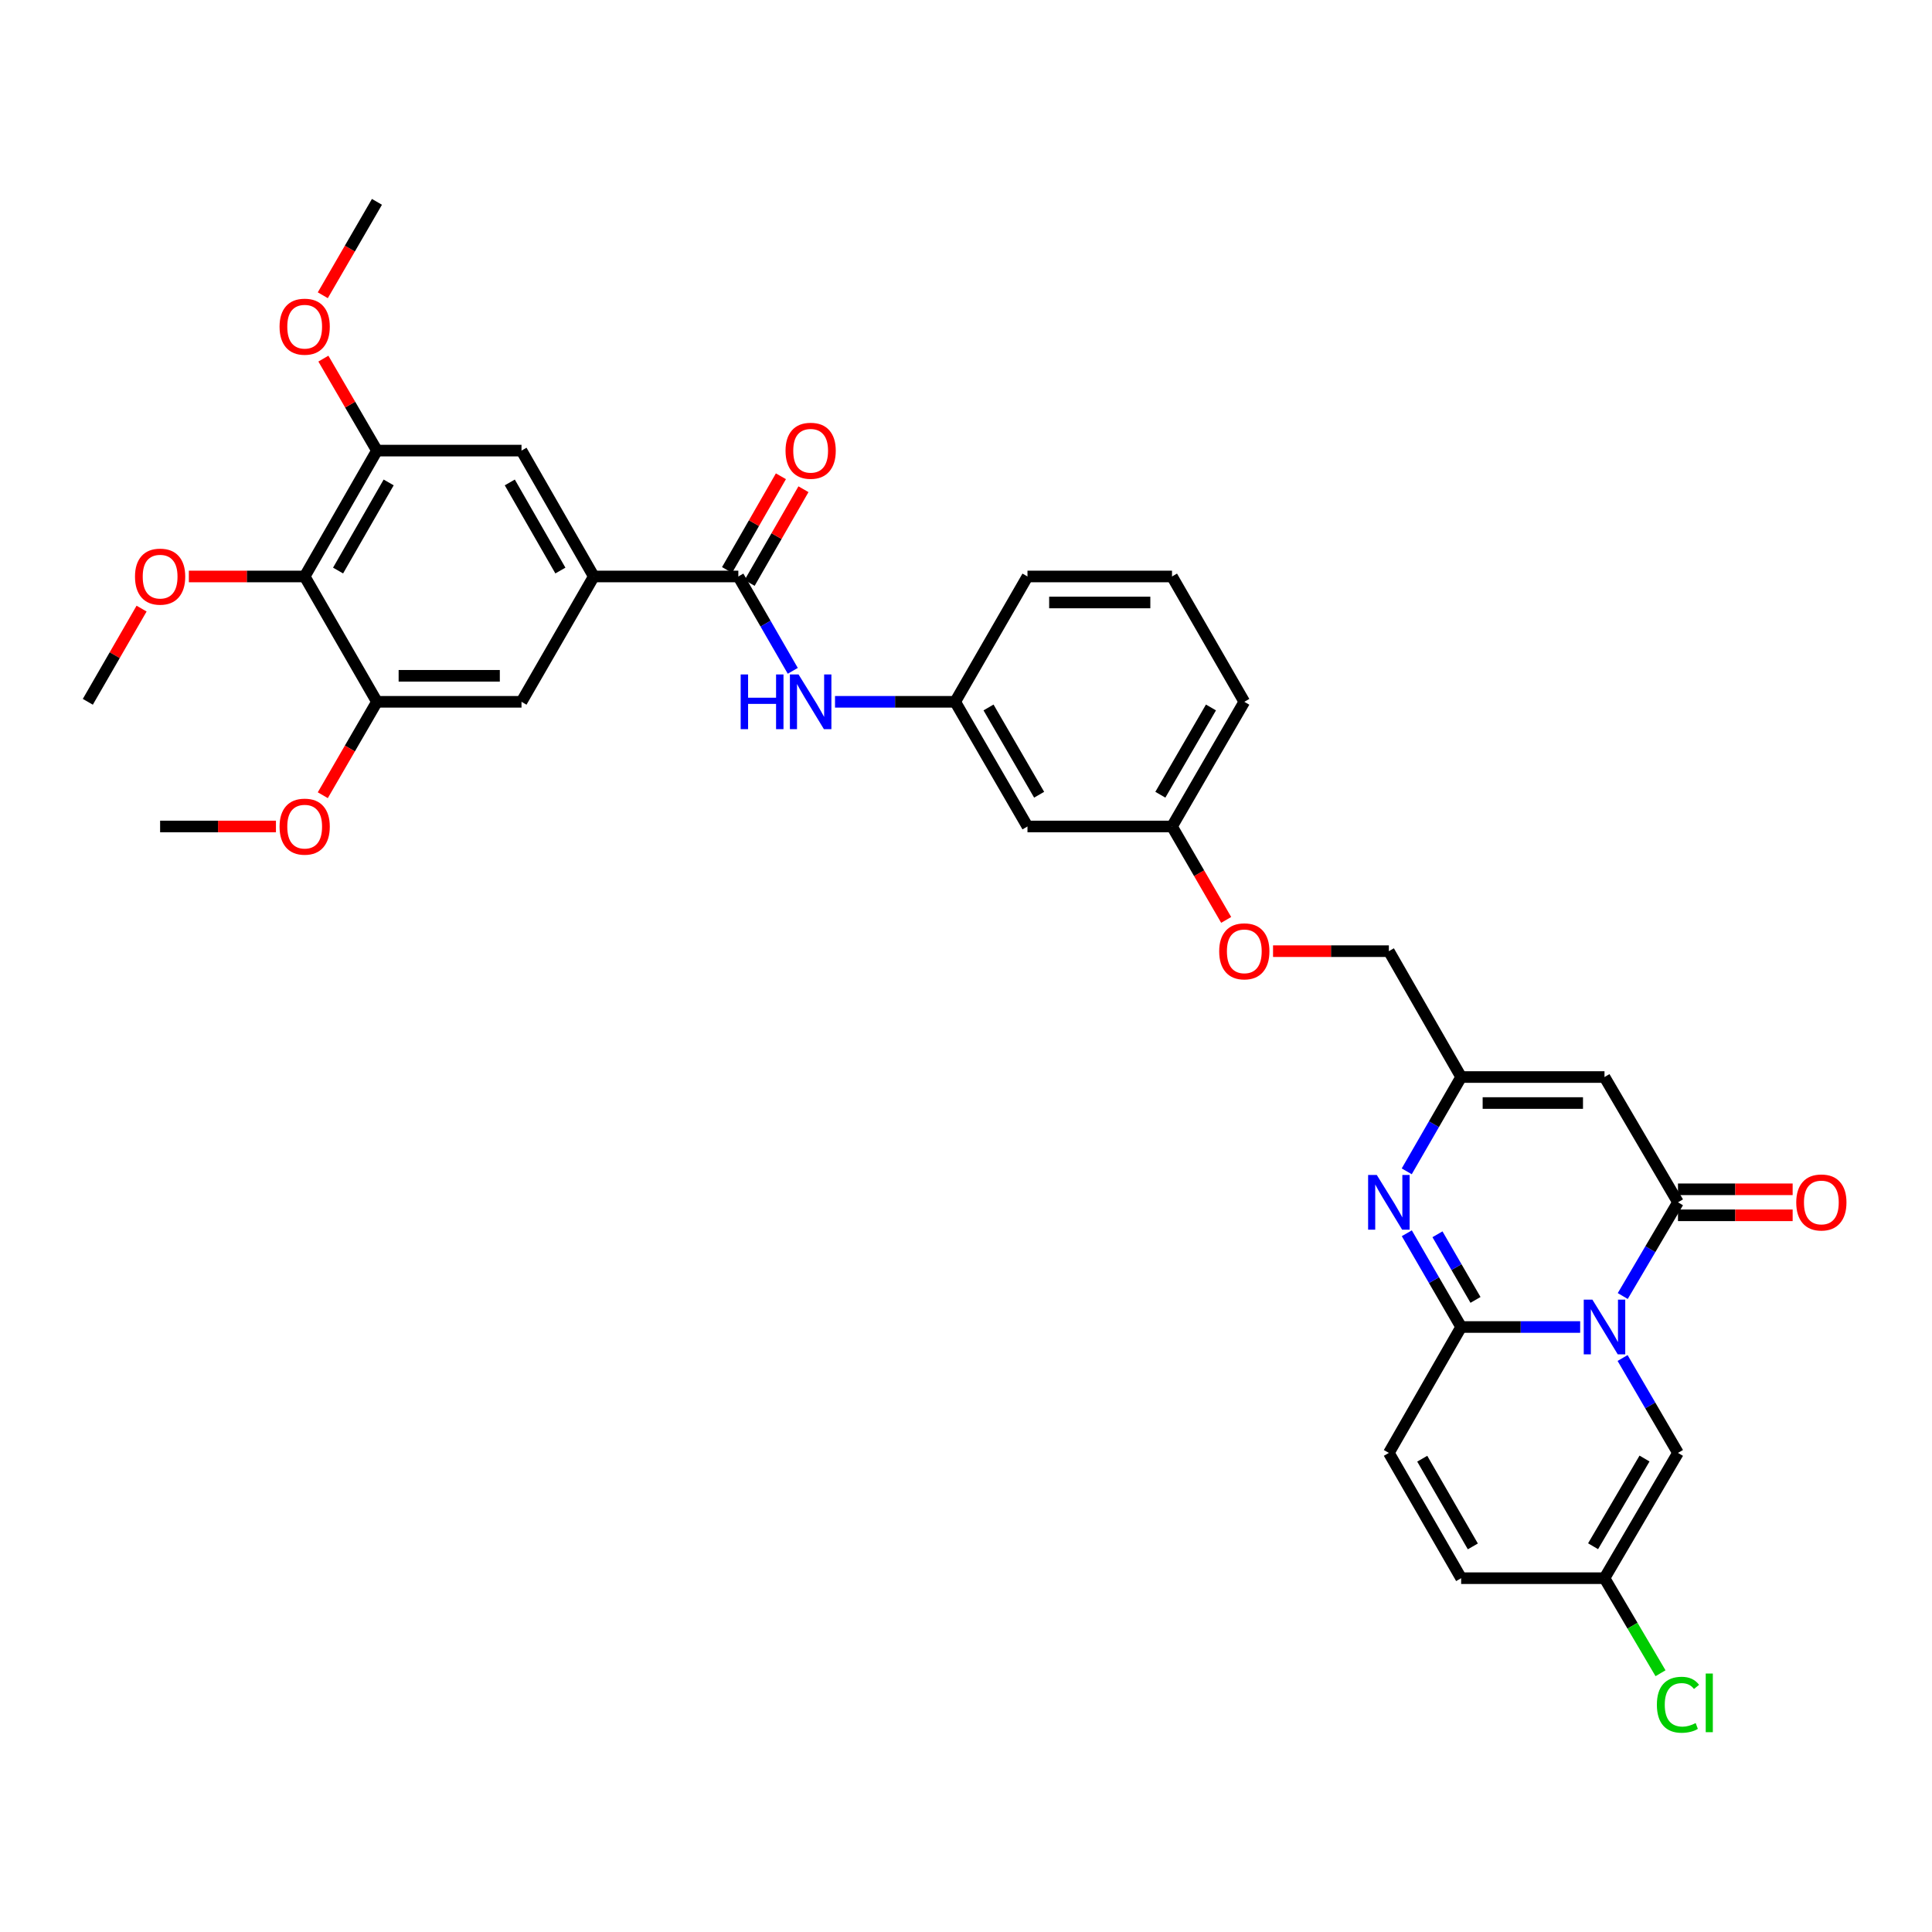 <?xml version='1.0' encoding='iso-8859-1'?>
<svg version='1.1' baseProfile='full'
              xmlns='http://www.w3.org/2000/svg'
                      xmlns:rdkit='http://www.rdkit.org/xml'
                      xmlns:xlink='http://www.w3.org/1999/xlink'
                  xml:space='preserve'
width='1000px' height='1000px' viewBox='0 0 1000 1000'>
<!-- END OF HEADER -->
<rect style='opacity:1.0;fill:#FFFFFF;stroke:none' width='1000' height='1000' x='0' y='0'> </rect>
<path class='bond-0' d='M 817.889,686.857 L 787.089,686.857' style='fill:none;fill-rule:evenodd;stroke:#0000FF;stroke-width:6px;stroke-linecap:butt;stroke-linejoin:miter;stroke-opacity:1' />
<path class='bond-0' d='M 787.089,686.857 L 756.289,686.857' style='fill:none;fill-rule:evenodd;stroke:#000000;stroke-width:6px;stroke-linecap:butt;stroke-linejoin:miter;stroke-opacity:1' />
<path class='bond-1' d='M 839.932,670.824 L 854.226,646.568' style='fill:none;fill-rule:evenodd;stroke:#0000FF;stroke-width:6px;stroke-linecap:butt;stroke-linejoin:miter;stroke-opacity:1' />
<path class='bond-1' d='M 854.226,646.568 L 868.52,622.312' style='fill:none;fill-rule:evenodd;stroke:#000000;stroke-width:6px;stroke-linecap:butt;stroke-linejoin:miter;stroke-opacity:1' />
<path class='bond-6' d='M 839.85,702.904 L 854.185,727.464' style='fill:none;fill-rule:evenodd;stroke:#0000FF;stroke-width:6px;stroke-linecap:butt;stroke-linejoin:miter;stroke-opacity:1' />
<path class='bond-6' d='M 854.185,727.464 L 868.52,752.023' style='fill:none;fill-rule:evenodd;stroke:#000000;stroke-width:6px;stroke-linecap:butt;stroke-linejoin:miter;stroke-opacity:1' />
<path class='bond-2' d='M 756.289,686.857 L 742.227,662.597' style='fill:none;fill-rule:evenodd;stroke:#000000;stroke-width:6px;stroke-linecap:butt;stroke-linejoin:miter;stroke-opacity:1' />
<path class='bond-2' d='M 742.227,662.597 L 728.164,638.337' style='fill:none;fill-rule:evenodd;stroke:#0000FF;stroke-width:6px;stroke-linecap:butt;stroke-linejoin:miter;stroke-opacity:1' />
<path class='bond-2' d='M 763.719,672.827 L 753.875,655.845' style='fill:none;fill-rule:evenodd;stroke:#000000;stroke-width:6px;stroke-linecap:butt;stroke-linejoin:miter;stroke-opacity:1' />
<path class='bond-2' d='M 753.875,655.845 L 744.031,638.863' style='fill:none;fill-rule:evenodd;stroke:#0000FF;stroke-width:6px;stroke-linecap:butt;stroke-linejoin:miter;stroke-opacity:1' />
<path class='bond-9' d='M 756.289,686.857 L 718.874,752.023' style='fill:none;fill-rule:evenodd;stroke:#000000;stroke-width:6px;stroke-linecap:butt;stroke-linejoin:miter;stroke-opacity:1' />
<path class='bond-3' d='M 868.52,622.312 L 830.484,557.468' style='fill:none;fill-rule:evenodd;stroke:#000000;stroke-width:6px;stroke-linecap:butt;stroke-linejoin:miter;stroke-opacity:1' />
<path class='bond-17' d='M 868.52,629.044 L 898.197,629.044' style='fill:none;fill-rule:evenodd;stroke:#000000;stroke-width:6px;stroke-linecap:butt;stroke-linejoin:miter;stroke-opacity:1' />
<path class='bond-17' d='M 898.197,629.044 L 927.874,629.044' style='fill:none;fill-rule:evenodd;stroke:#FF0000;stroke-width:6px;stroke-linecap:butt;stroke-linejoin:miter;stroke-opacity:1' />
<path class='bond-17' d='M 868.52,615.58 L 898.197,615.58' style='fill:none;fill-rule:evenodd;stroke:#000000;stroke-width:6px;stroke-linecap:butt;stroke-linejoin:miter;stroke-opacity:1' />
<path class='bond-17' d='M 898.197,615.58 L 927.874,615.58' style='fill:none;fill-rule:evenodd;stroke:#FF0000;stroke-width:6px;stroke-linecap:butt;stroke-linejoin:miter;stroke-opacity:1' />
<path class='bond-35' d='M 728.125,606.281 L 742.207,581.874' style='fill:none;fill-rule:evenodd;stroke:#0000FF;stroke-width:6px;stroke-linecap:butt;stroke-linejoin:miter;stroke-opacity:1' />
<path class='bond-35' d='M 742.207,581.874 L 756.289,557.468' style='fill:none;fill-rule:evenodd;stroke:#000000;stroke-width:6px;stroke-linecap:butt;stroke-linejoin:miter;stroke-opacity:1' />
<path class='bond-4' d='M 830.484,557.468 L 756.289,557.468' style='fill:none;fill-rule:evenodd;stroke:#000000;stroke-width:6px;stroke-linecap:butt;stroke-linejoin:miter;stroke-opacity:1' />
<path class='bond-4' d='M 819.355,570.932 L 767.419,570.932' style='fill:none;fill-rule:evenodd;stroke:#000000;stroke-width:6px;stroke-linecap:butt;stroke-linejoin:miter;stroke-opacity:1' />
<path class='bond-21' d='M 756.289,557.468 L 718.874,492.324' style='fill:none;fill-rule:evenodd;stroke:#000000;stroke-width:6px;stroke-linecap:butt;stroke-linejoin:miter;stroke-opacity:1' />
<path class='bond-5' d='M 382.161,298.382 L 396.251,322.803' style='fill:none;fill-rule:evenodd;stroke:#000000;stroke-width:6px;stroke-linecap:butt;stroke-linejoin:miter;stroke-opacity:1' />
<path class='bond-5' d='M 396.251,322.803 L 410.341,347.224' style='fill:none;fill-rule:evenodd;stroke:#0000FF;stroke-width:6px;stroke-linecap:butt;stroke-linejoin:miter;stroke-opacity:1' />
<path class='bond-7' d='M 382.161,298.382 L 307.345,298.382' style='fill:none;fill-rule:evenodd;stroke:#000000;stroke-width:6px;stroke-linecap:butt;stroke-linejoin:miter;stroke-opacity:1' />
<path class='bond-19' d='M 387.998,301.735 L 401.934,277.479' style='fill:none;fill-rule:evenodd;stroke:#000000;stroke-width:6px;stroke-linecap:butt;stroke-linejoin:miter;stroke-opacity:1' />
<path class='bond-19' d='M 401.934,277.479 L 415.869,253.223' style='fill:none;fill-rule:evenodd;stroke:#FF0000;stroke-width:6px;stroke-linecap:butt;stroke-linejoin:miter;stroke-opacity:1' />
<path class='bond-19' d='M 376.323,295.028 L 390.259,270.772' style='fill:none;fill-rule:evenodd;stroke:#000000;stroke-width:6px;stroke-linecap:butt;stroke-linejoin:miter;stroke-opacity:1' />
<path class='bond-19' d='M 390.259,270.772 L 404.195,246.516' style='fill:none;fill-rule:evenodd;stroke:#FF0000;stroke-width:6px;stroke-linecap:butt;stroke-linejoin:miter;stroke-opacity:1' />
<path class='bond-15' d='M 868.52,752.023 L 830.484,816.868' style='fill:none;fill-rule:evenodd;stroke:#000000;stroke-width:6px;stroke-linecap:butt;stroke-linejoin:miter;stroke-opacity:1' />
<path class='bond-15' d='M 851.201,754.938 L 824.576,800.329' style='fill:none;fill-rule:evenodd;stroke:#000000;stroke-width:6px;stroke-linecap:butt;stroke-linejoin:miter;stroke-opacity:1' />
<path class='bond-13' d='M 307.345,298.382 L 269.93,363.256' style='fill:none;fill-rule:evenodd;stroke:#000000;stroke-width:6px;stroke-linecap:butt;stroke-linejoin:miter;stroke-opacity:1' />
<path class='bond-14' d='M 307.345,298.382 L 269.93,233.231' style='fill:none;fill-rule:evenodd;stroke:#000000;stroke-width:6px;stroke-linecap:butt;stroke-linejoin:miter;stroke-opacity:1' />
<path class='bond-14' d='M 290.057,295.314 L 263.867,249.709' style='fill:none;fill-rule:evenodd;stroke:#000000;stroke-width:6px;stroke-linecap:butt;stroke-linejoin:miter;stroke-opacity:1' />
<path class='bond-8' d='M 157.7,298.382 L 195.108,233.231' style='fill:none;fill-rule:evenodd;stroke:#000000;stroke-width:6px;stroke-linecap:butt;stroke-linejoin:miter;stroke-opacity:1' />
<path class='bond-8' d='M 174.987,295.313 L 201.173,249.708' style='fill:none;fill-rule:evenodd;stroke:#000000;stroke-width:6px;stroke-linecap:butt;stroke-linejoin:miter;stroke-opacity:1' />
<path class='bond-25' d='M 157.7,298.382 L 127.724,298.382' style='fill:none;fill-rule:evenodd;stroke:#000000;stroke-width:6px;stroke-linecap:butt;stroke-linejoin:miter;stroke-opacity:1' />
<path class='bond-25' d='M 127.724,298.382 L 97.748,298.382' style='fill:none;fill-rule:evenodd;stroke:#FF0000;stroke-width:6px;stroke-linecap:butt;stroke-linejoin:miter;stroke-opacity:1' />
<path class='bond-37' d='M 157.7,298.382 L 195.108,363.256' style='fill:none;fill-rule:evenodd;stroke:#000000;stroke-width:6px;stroke-linecap:butt;stroke-linejoin:miter;stroke-opacity:1' />
<path class='bond-34' d='M 718.874,752.023 L 756.289,816.868' style='fill:none;fill-rule:evenodd;stroke:#000000;stroke-width:6px;stroke-linecap:butt;stroke-linejoin:miter;stroke-opacity:1' />
<path class='bond-34' d='M 736.149,755.021 L 762.339,800.412' style='fill:none;fill-rule:evenodd;stroke:#000000;stroke-width:6px;stroke-linecap:butt;stroke-linejoin:miter;stroke-opacity:1' />
<path class='bond-10' d='M 195.108,233.231 L 269.93,233.231' style='fill:none;fill-rule:evenodd;stroke:#000000;stroke-width:6px;stroke-linecap:butt;stroke-linejoin:miter;stroke-opacity:1' />
<path class='bond-26' d='M 195.108,233.231 L 181.243,209.428' style='fill:none;fill-rule:evenodd;stroke:#000000;stroke-width:6px;stroke-linecap:butt;stroke-linejoin:miter;stroke-opacity:1' />
<path class='bond-26' d='M 181.243,209.428 L 167.379,185.625' style='fill:none;fill-rule:evenodd;stroke:#FF0000;stroke-width:6px;stroke-linecap:butt;stroke-linejoin:miter;stroke-opacity:1' />
<path class='bond-11' d='M 195.108,363.256 L 269.93,363.256' style='fill:none;fill-rule:evenodd;stroke:#000000;stroke-width:6px;stroke-linecap:butt;stroke-linejoin:miter;stroke-opacity:1' />
<path class='bond-11' d='M 206.331,349.792 L 258.707,349.792' style='fill:none;fill-rule:evenodd;stroke:#000000;stroke-width:6px;stroke-linecap:butt;stroke-linejoin:miter;stroke-opacity:1' />
<path class='bond-27' d='M 195.108,363.256 L 181.095,387.429' style='fill:none;fill-rule:evenodd;stroke:#000000;stroke-width:6px;stroke-linecap:butt;stroke-linejoin:miter;stroke-opacity:1' />
<path class='bond-27' d='M 181.095,387.429 L 167.082,411.602' style='fill:none;fill-rule:evenodd;stroke:#FF0000;stroke-width:6px;stroke-linecap:butt;stroke-linejoin:miter;stroke-opacity:1' />
<path class='bond-12' d='M 432.201,363.256 L 463.3,363.256' style='fill:none;fill-rule:evenodd;stroke:#0000FF;stroke-width:6px;stroke-linecap:butt;stroke-linejoin:miter;stroke-opacity:1' />
<path class='bond-12' d='M 463.3,363.256 L 494.399,363.256' style='fill:none;fill-rule:evenodd;stroke:#000000;stroke-width:6px;stroke-linecap:butt;stroke-linejoin:miter;stroke-opacity:1' />
<path class='bond-16' d='M 830.484,816.868 L 756.289,816.868' style='fill:none;fill-rule:evenodd;stroke:#000000;stroke-width:6px;stroke-linecap:butt;stroke-linejoin:miter;stroke-opacity:1' />
<path class='bond-24' d='M 830.484,816.868 L 844.983,841.467' style='fill:none;fill-rule:evenodd;stroke:#000000;stroke-width:6px;stroke-linecap:butt;stroke-linejoin:miter;stroke-opacity:1' />
<path class='bond-24' d='M 844.983,841.467 L 859.482,866.065' style='fill:none;fill-rule:evenodd;stroke:#00CC00;stroke-width:6px;stroke-linecap:butt;stroke-linejoin:miter;stroke-opacity:1' />
<path class='bond-18' d='M 494.399,363.256 L 531.821,427.786' style='fill:none;fill-rule:evenodd;stroke:#000000;stroke-width:6px;stroke-linecap:butt;stroke-linejoin:miter;stroke-opacity:1' />
<path class='bond-18' d='M 511.659,366.181 L 537.855,411.352' style='fill:none;fill-rule:evenodd;stroke:#000000;stroke-width:6px;stroke-linecap:butt;stroke-linejoin:miter;stroke-opacity:1' />
<path class='bond-36' d='M 494.399,363.256 L 531.821,298.382' style='fill:none;fill-rule:evenodd;stroke:#000000;stroke-width:6px;stroke-linecap:butt;stroke-linejoin:miter;stroke-opacity:1' />
<path class='bond-20' d='M 531.821,427.786 L 606.629,427.786' style='fill:none;fill-rule:evenodd;stroke:#000000;stroke-width:6px;stroke-linecap:butt;stroke-linejoin:miter;stroke-opacity:1' />
<path class='bond-22' d='M 718.874,492.324 L 688.898,492.324' style='fill:none;fill-rule:evenodd;stroke:#000000;stroke-width:6px;stroke-linecap:butt;stroke-linejoin:miter;stroke-opacity:1' />
<path class='bond-22' d='M 688.898,492.324 L 658.922,492.324' style='fill:none;fill-rule:evenodd;stroke:#FF0000;stroke-width:6px;stroke-linecap:butt;stroke-linejoin:miter;stroke-opacity:1' />
<path class='bond-23' d='M 634.667,476.139 L 620.648,451.963' style='fill:none;fill-rule:evenodd;stroke:#FF0000;stroke-width:6px;stroke-linecap:butt;stroke-linejoin:miter;stroke-opacity:1' />
<path class='bond-23' d='M 620.648,451.963 L 606.629,427.786' style='fill:none;fill-rule:evenodd;stroke:#000000;stroke-width:6px;stroke-linecap:butt;stroke-linejoin:miter;stroke-opacity:1' />
<path class='bond-30' d='M 606.629,427.786 L 644.052,363.256' style='fill:none;fill-rule:evenodd;stroke:#000000;stroke-width:6px;stroke-linecap:butt;stroke-linejoin:miter;stroke-opacity:1' />
<path class='bond-30' d='M 600.595,411.352 L 626.791,366.181' style='fill:none;fill-rule:evenodd;stroke:#000000;stroke-width:6px;stroke-linecap:butt;stroke-linejoin:miter;stroke-opacity:1' />
<path class='bond-31' d='M 73.283,315.014 L 59.369,339.135' style='fill:none;fill-rule:evenodd;stroke:#FF0000;stroke-width:6px;stroke-linecap:butt;stroke-linejoin:miter;stroke-opacity:1' />
<path class='bond-31' d='M 59.369,339.135 L 45.455,363.256' style='fill:none;fill-rule:evenodd;stroke:#000000;stroke-width:6px;stroke-linecap:butt;stroke-linejoin:miter;stroke-opacity:1' />
<path class='bond-33' d='M 167.082,152.823 L 181.095,128.65' style='fill:none;fill-rule:evenodd;stroke:#FF0000;stroke-width:6px;stroke-linecap:butt;stroke-linejoin:miter;stroke-opacity:1' />
<path class='bond-33' d='M 181.095,128.65 L 195.108,104.477' style='fill:none;fill-rule:evenodd;stroke:#000000;stroke-width:6px;stroke-linecap:butt;stroke-linejoin:miter;stroke-opacity:1' />
<path class='bond-32' d='M 142.829,427.786 L 112.853,427.786' style='fill:none;fill-rule:evenodd;stroke:#FF0000;stroke-width:6px;stroke-linecap:butt;stroke-linejoin:miter;stroke-opacity:1' />
<path class='bond-32' d='M 112.853,427.786 L 82.877,427.786' style='fill:none;fill-rule:evenodd;stroke:#000000;stroke-width:6px;stroke-linecap:butt;stroke-linejoin:miter;stroke-opacity:1' />
<path class='bond-28' d='M 606.629,298.382 L 644.052,363.256' style='fill:none;fill-rule:evenodd;stroke:#000000;stroke-width:6px;stroke-linecap:butt;stroke-linejoin:miter;stroke-opacity:1' />
<path class='bond-29' d='M 606.629,298.382 L 531.821,298.382' style='fill:none;fill-rule:evenodd;stroke:#000000;stroke-width:6px;stroke-linecap:butt;stroke-linejoin:miter;stroke-opacity:1' />
<path class='bond-29' d='M 595.408,311.846 L 543.042,311.846' style='fill:none;fill-rule:evenodd;stroke:#000000;stroke-width:6px;stroke-linecap:butt;stroke-linejoin:miter;stroke-opacity:1' />
<path  class='atom-0' d='M 824.224 672.697
L 833.504 687.697
Q 834.424 689.177, 835.904 691.857
Q 837.384 694.537, 837.464 694.697
L 837.464 672.697
L 841.224 672.697
L 841.224 701.017
L 837.344 701.017
L 827.384 684.617
Q 826.224 682.697, 824.984 680.497
Q 823.784 678.297, 823.424 677.617
L 823.424 701.017
L 819.744 701.017
L 819.744 672.697
L 824.224 672.697
' fill='#0000FF'/>
<path  class='atom-3' d='M 712.614 608.152
L 721.894 623.152
Q 722.814 624.632, 724.294 627.312
Q 725.774 629.992, 725.854 630.152
L 725.854 608.152
L 729.614 608.152
L 729.614 636.472
L 725.734 636.472
L 715.774 620.072
Q 714.614 618.152, 713.374 615.952
Q 712.174 613.752, 711.814 613.072
L 711.814 636.472
L 708.134 636.472
L 708.134 608.152
L 712.614 608.152
' fill='#0000FF'/>
<path  class='atom-13' d='M 383.371 349.096
L 387.211 349.096
L 387.211 361.136
L 401.691 361.136
L 401.691 349.096
L 405.531 349.096
L 405.531 377.416
L 401.691 377.416
L 401.691 364.336
L 387.211 364.336
L 387.211 377.416
L 383.371 377.416
L 383.371 349.096
' fill='#0000FF'/>
<path  class='atom-13' d='M 413.331 349.096
L 422.611 364.096
Q 423.531 365.576, 425.011 368.256
Q 426.491 370.936, 426.571 371.096
L 426.571 349.096
L 430.331 349.096
L 430.331 377.416
L 426.451 377.416
L 416.491 361.016
Q 415.331 359.096, 414.091 356.896
Q 412.891 354.696, 412.531 354.016
L 412.531 377.416
L 408.851 377.416
L 408.851 349.096
L 413.331 349.096
' fill='#0000FF'/>
<path  class='atom-18' d='M 929.729 622.392
Q 929.729 615.592, 933.089 611.792
Q 936.449 607.992, 942.729 607.992
Q 949.009 607.992, 952.369 611.792
Q 955.729 615.592, 955.729 622.392
Q 955.729 629.272, 952.329 633.192
Q 948.929 637.072, 942.729 637.072
Q 936.489 637.072, 933.089 633.192
Q 929.729 629.312, 929.729 622.392
M 942.729 633.872
Q 947.049 633.872, 949.369 630.992
Q 951.729 628.072, 951.729 622.392
Q 951.729 616.832, 949.369 614.032
Q 947.049 611.192, 942.729 611.192
Q 938.409 611.192, 936.049 613.992
Q 933.729 616.792, 933.729 622.392
Q 933.729 628.112, 936.049 630.992
Q 938.409 633.872, 942.729 633.872
' fill='#FF0000'/>
<path  class='atom-20' d='M 406.591 233.311
Q 406.591 226.511, 409.951 222.711
Q 413.311 218.911, 419.591 218.911
Q 425.871 218.911, 429.231 222.711
Q 432.591 226.511, 432.591 233.311
Q 432.591 240.191, 429.191 244.111
Q 425.791 247.991, 419.591 247.991
Q 413.351 247.991, 409.951 244.111
Q 406.591 240.231, 406.591 233.311
M 419.591 244.791
Q 423.911 244.791, 426.231 241.911
Q 428.591 238.991, 428.591 233.311
Q 428.591 227.751, 426.231 224.951
Q 423.911 222.111, 419.591 222.111
Q 415.271 222.111, 412.911 224.911
Q 410.591 227.711, 410.591 233.311
Q 410.591 239.031, 412.911 241.911
Q 415.271 244.791, 419.591 244.791
' fill='#FF0000'/>
<path  class='atom-23' d='M 631.052 492.404
Q 631.052 485.604, 634.412 481.804
Q 637.772 478.004, 644.052 478.004
Q 650.332 478.004, 653.692 481.804
Q 657.052 485.604, 657.052 492.404
Q 657.052 499.284, 653.652 503.204
Q 650.252 507.084, 644.052 507.084
Q 637.812 507.084, 634.412 503.204
Q 631.052 499.324, 631.052 492.404
M 644.052 503.884
Q 648.372 503.884, 650.692 501.004
Q 653.052 498.084, 653.052 492.404
Q 653.052 486.844, 650.692 484.044
Q 648.372 481.204, 644.052 481.204
Q 639.732 481.204, 637.372 484.004
Q 635.052 486.804, 635.052 492.404
Q 635.052 498.124, 637.372 501.004
Q 639.732 503.884, 644.052 503.884
' fill='#FF0000'/>
<path  class='atom-25' d='M 857.6 882.378
Q 857.6 875.338, 860.88 871.658
Q 864.2 867.938, 870.48 867.938
Q 876.32 867.938, 879.44 872.058
L 876.8 874.218
Q 874.52 871.218, 870.48 871.218
Q 866.2 871.218, 863.92 874.098
Q 861.68 876.938, 861.68 882.378
Q 861.68 887.978, 864 890.858
Q 866.36 893.738, 870.92 893.738
Q 874.04 893.738, 877.68 891.858
L 878.8 894.858
Q 877.32 895.818, 875.08 896.378
Q 872.84 896.938, 870.36 896.938
Q 864.2 896.938, 860.88 893.178
Q 857.6 889.418, 857.6 882.378
' fill='#00CC00'/>
<path  class='atom-25' d='M 882.88 866.218
L 886.56 866.218
L 886.56 896.578
L 882.88 896.578
L 882.88 866.218
' fill='#00CC00'/>
<path  class='atom-26' d='M 69.877 298.462
Q 69.877 291.662, 73.237 287.862
Q 76.597 284.062, 82.877 284.062
Q 89.157 284.062, 92.517 287.862
Q 95.877 291.662, 95.877 298.462
Q 95.877 305.342, 92.477 309.262
Q 89.077 313.142, 82.877 313.142
Q 76.637 313.142, 73.237 309.262
Q 69.877 305.382, 69.877 298.462
M 82.877 309.942
Q 87.197 309.942, 89.517 307.062
Q 91.877 304.142, 91.877 298.462
Q 91.877 292.902, 89.517 290.102
Q 87.197 287.262, 82.877 287.262
Q 78.557 287.262, 76.197 290.062
Q 73.877 292.862, 73.877 298.462
Q 73.877 304.182, 76.197 307.062
Q 78.557 309.942, 82.877 309.942
' fill='#FF0000'/>
<path  class='atom-27' d='M 144.7 169.087
Q 144.7 162.287, 148.06 158.487
Q 151.42 154.687, 157.7 154.687
Q 163.98 154.687, 167.34 158.487
Q 170.7 162.287, 170.7 169.087
Q 170.7 175.967, 167.3 179.887
Q 163.9 183.767, 157.7 183.767
Q 151.46 183.767, 148.06 179.887
Q 144.7 176.007, 144.7 169.087
M 157.7 180.567
Q 162.02 180.567, 164.34 177.687
Q 166.7 174.767, 166.7 169.087
Q 166.7 163.527, 164.34 160.727
Q 162.02 157.887, 157.7 157.887
Q 153.38 157.887, 151.02 160.687
Q 148.7 163.487, 148.7 169.087
Q 148.7 174.807, 151.02 177.687
Q 153.38 180.567, 157.7 180.567
' fill='#FF0000'/>
<path  class='atom-28' d='M 144.7 427.866
Q 144.7 421.066, 148.06 417.266
Q 151.42 413.466, 157.7 413.466
Q 163.98 413.466, 167.34 417.266
Q 170.7 421.066, 170.7 427.866
Q 170.7 434.746, 167.3 438.666
Q 163.9 442.546, 157.7 442.546
Q 151.46 442.546, 148.06 438.666
Q 144.7 434.786, 144.7 427.866
M 157.7 439.346
Q 162.02 439.346, 164.34 436.466
Q 166.7 433.546, 166.7 427.866
Q 166.7 422.306, 164.34 419.506
Q 162.02 416.666, 157.7 416.666
Q 153.38 416.666, 151.02 419.466
Q 148.7 422.266, 148.7 427.866
Q 148.7 433.586, 151.02 436.466
Q 153.38 439.346, 157.7 439.346
' fill='#FF0000'/>
</svg>
